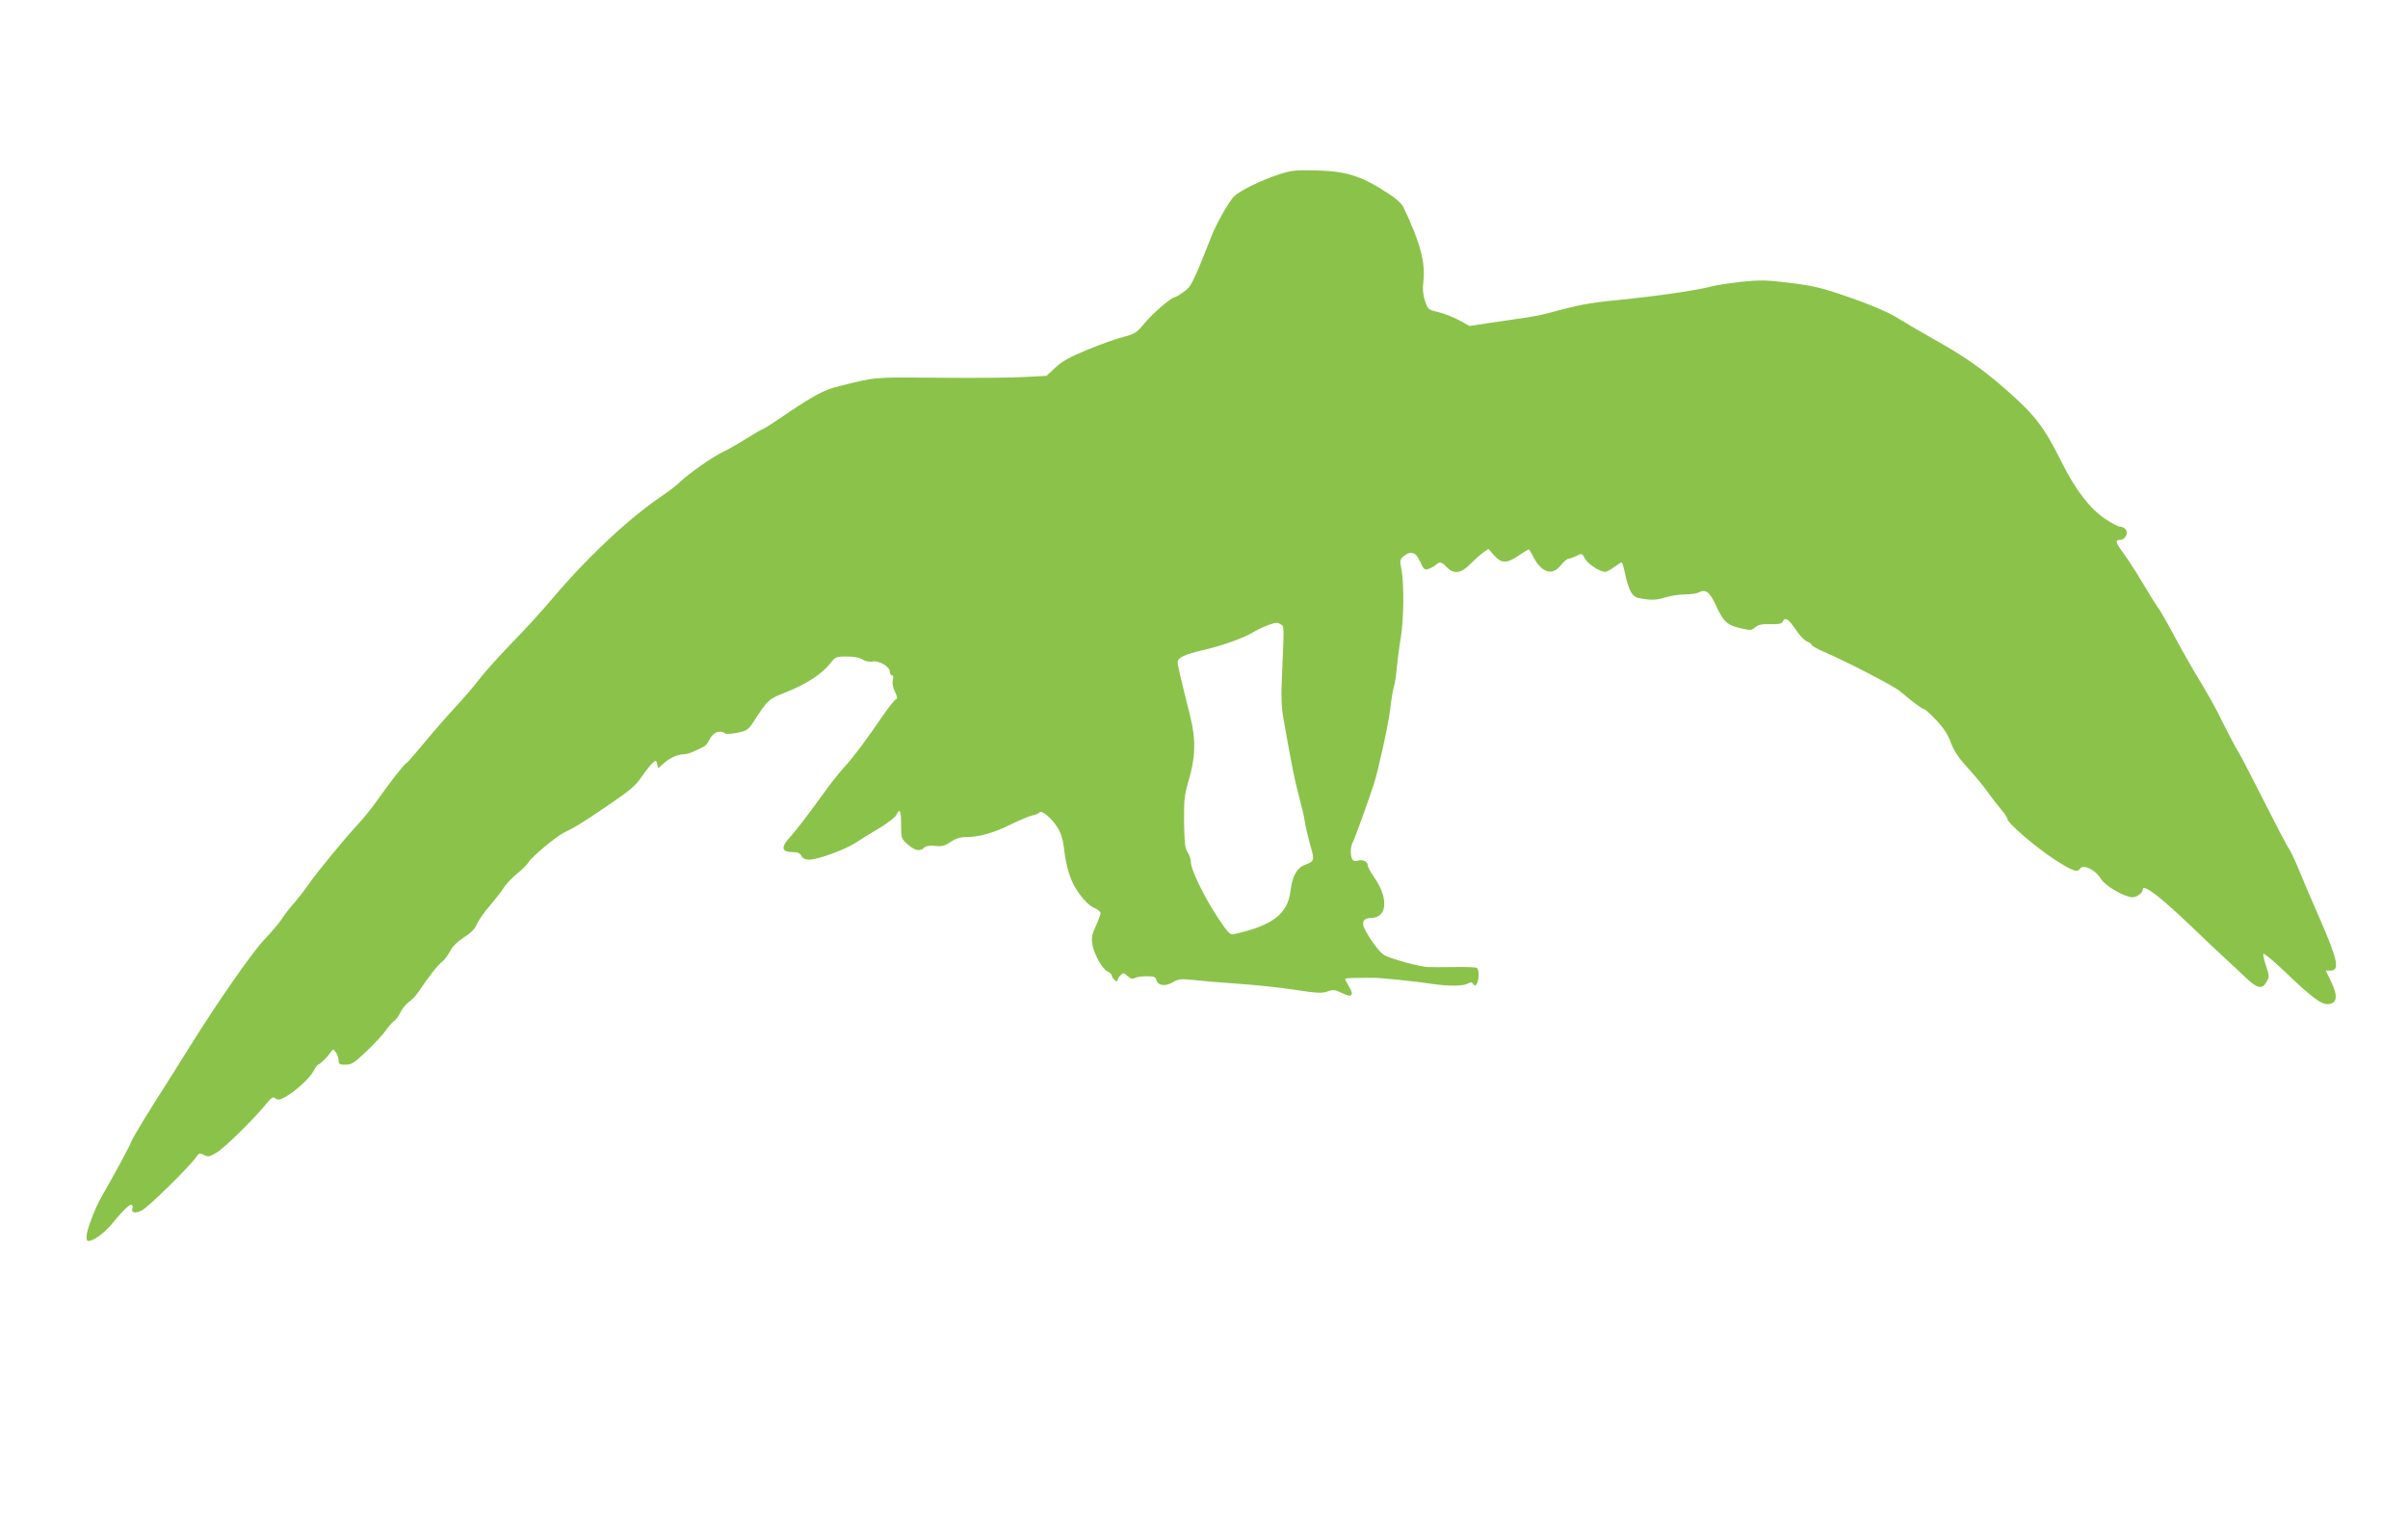 <?xml version="1.0" standalone="no"?>
<!DOCTYPE svg PUBLIC "-//W3C//DTD SVG 20010904//EN"
 "http://www.w3.org/TR/2001/REC-SVG-20010904/DTD/svg10.dtd">
<svg version="1.0" xmlns="http://www.w3.org/2000/svg"
 width="1280pt" height="805pt" viewBox="0 0 1280 805"
 preserveAspectRatio="xMidYMid meet">
<g transform="translate(0,805) scale(0.1,-0.1)"
fill="#8bc34a" stroke="none">
<path d="M6805 7125 c-102 -33 -216 -89 -247 -121 -32 -35 -96 -150 -122 -219
-10 -27 -39 -98 -63 -157 -39 -91 -51 -111 -84 -132 -21 -15 -41 -26 -44 -26
-18 0 -120 -88 -160 -137 -43 -52 -52 -58 -113 -74 -37 -9 -123 -40 -191 -68
-93 -38 -136 -62 -171 -95 l-47 -44 -114 -6 c-63 -4 -267 -6 -454 -4 -359 3
-334 5 -535 -45 -77 -19 -130 -47 -266 -138 -71 -49 -133 -89 -137 -89 -4 0
-44 -23 -90 -52 -45 -28 -101 -60 -123 -70 -48 -21 -185 -117 -229 -160 -16
-16 -60 -50 -97 -75 -178 -120 -401 -330 -593 -558 -49 -58 -143 -161 -209
-228 -65 -67 -140 -151 -167 -186 -26 -35 -86 -105 -133 -155 -46 -50 -121
-136 -166 -191 -46 -55 -86 -101 -91 -103 -11 -4 -90 -106 -154 -197 -27 -38
-74 -98 -106 -131 -77 -84 -205 -240 -254 -309 -22 -32 -58 -78 -80 -104 -23
-25 -53 -64 -67 -86 -14 -22 -56 -71 -93 -110 -67 -71 -251 -335 -405 -583
-47 -75 -97 -155 -111 -177 -80 -123 -181 -288 -190 -312 -9 -25 -92 -178
-158 -293 -37 -64 -81 -180 -81 -213 0 -25 3 -27 23 -22 31 10 79 48 113 90
55 67 94 106 104 100 5 -3 7 -12 4 -19 -9 -22 13 -28 48 -12 31 13 256 234
291 285 15 22 19 23 41 11 22 -11 30 -10 68 13 42 25 201 181 265 261 27 33
35 37 47 27 12 -10 21 -9 48 5 51 26 133 100 154 139 10 19 21 35 24 35 9 0
46 36 65 62 16 23 16 23 30 4 8 -11 15 -30 15 -43 0 -20 5 -23 37 -23 32 0 46
9 112 72 42 40 89 91 104 113 16 22 35 44 43 48 8 4 23 25 33 46 11 21 31 45
45 55 15 9 37 33 51 54 58 86 104 144 124 158 12 9 30 33 42 55 13 26 39 52
74 75 38 24 60 46 70 71 8 20 39 64 68 97 29 34 63 77 75 97 12 19 44 53 71
75 27 21 55 49 62 62 15 26 141 132 184 154 69 34 90 47 229 141 121 82 153
108 185 155 21 31 48 65 59 75 19 17 20 17 25 -5 l6 -22 28 25 c33 30 75 49
108 49 13 0 38 8 57 17 18 9 40 19 48 23 8 4 20 16 25 27 19 37 37 53 61 53
12 0 25 -4 28 -9 3 -4 31 -3 63 3 54 11 60 15 90 61 75 116 79 119 169 154
106 42 190 96 233 149 32 41 34 42 92 42 38 0 69 -6 84 -16 15 -10 36 -14 53
-11 34 7 92 -27 92 -54 0 -10 5 -19 11 -19 7 0 9 -10 5 -25 -4 -16 0 -40 11
-62 13 -27 14 -38 5 -41 -7 -2 -37 -41 -68 -85 -85 -125 -161 -227 -208 -277
-23 -25 -73 -88 -110 -140 -79 -109 -141 -191 -173 -226 -55 -60 -51 -84 14
-84 22 0 36 -6 43 -20 7 -14 21 -20 43 -20 44 0 189 53 246 90 25 17 82 52
126 78 44 26 84 58 90 70 17 39 25 24 25 -52 0 -72 1 -75 35 -105 39 -34 66
-39 88 -17 9 9 28 12 58 9 36 -4 51 0 82 21 28 19 51 26 85 26 68 0 150 24
239 69 43 21 93 42 110 46 18 3 35 11 39 16 9 15 64 -30 94 -78 18 -28 30 -64
34 -101 14 -120 37 -191 83 -253 27 -38 57 -66 79 -75 18 -8 34 -20 34 -28 0
-7 -11 -38 -25 -69 -20 -42 -24 -64 -19 -94 8 -54 54 -136 82 -148 12 -5 22
-15 22 -21 0 -6 7 -17 15 -24 9 -8 15 -8 15 -2 0 6 7 18 16 27 15 15 18 15 38
-4 15 -14 26 -17 36 -11 8 5 37 10 63 10 41 0 50 -3 54 -20 8 -30 47 -36 87
-12 30 18 43 19 112 12 44 -5 151 -14 239 -20 88 -6 222 -20 298 -32 117 -18
144 -19 173 -9 31 11 40 10 77 -8 53 -26 67 -14 38 34 -11 20 -21 38 -21 41 0
3 26 5 58 5 31 0 71 1 87 1 35 1 231 -19 321 -33 82 -12 161 -12 186 2 16 9
23 8 29 -2 7 -12 11 -11 19 1 13 20 13 77 0 85 -6 3 -58 5 -118 4 -59 -1 -122
-1 -140 0 -45 1 -208 46 -236 65 -24 15 -73 81 -102 137 -18 36 -6 59 33 59
88 0 96 106 16 218 -18 26 -33 55 -33 64 0 19 -30 31 -55 22 -10 -4 -21 -1
-26 7 -12 19 -11 65 0 87 11 19 91 241 115 317 26 85 75 309 86 396 5 46 14
99 19 117 6 18 13 65 16 105 4 40 13 110 21 156 16 98 18 285 4 362 -10 50 -9
55 11 72 38 31 66 22 88 -29 18 -40 23 -45 43 -39 13 4 30 14 39 21 22 20 32
18 59 -11 37 -39 77 -34 125 16 22 22 53 50 68 61 l29 20 26 -30 c41 -48 69
-49 131 -8 29 20 55 36 57 36 2 0 11 -15 20 -32 46 -93 104 -112 151 -53 15
19 34 35 41 35 7 0 26 7 42 15 29 15 30 14 45 -15 15 -28 79 -70 108 -70 7 0
28 11 47 25 19 14 37 25 40 25 4 0 12 -29 19 -64 7 -35 21 -77 31 -94 16 -26
27 -31 75 -37 41 -6 70 -3 107 9 28 9 75 16 105 16 30 0 63 5 74 11 36 19 59
1 93 -75 38 -83 58 -100 133 -117 47 -11 55 -10 73 6 16 14 35 18 81 17 45 -1
61 2 65 13 11 27 31 15 68 -40 20 -31 48 -60 61 -65 14 -5 25 -14 25 -18 0 -5
28 -21 63 -36 137 -60 374 -183 407 -211 60 -51 118 -95 128 -95 5 0 34 -26
64 -58 39 -41 62 -76 78 -120 17 -46 41 -81 94 -139 39 -43 86 -100 105 -128
19 -27 50 -67 68 -88 18 -20 33 -43 33 -50 0 -22 159 -158 257 -220 89 -57
116 -66 128 -47 18 29 82 -2 115 -55 22 -36 125 -95 166 -95 23 0 54 24 54 41
0 34 94 -38 274 -211 72 -69 150 -143 175 -165 24 -22 69 -64 99 -93 63 -59
87 -63 111 -20 14 24 14 32 -3 81 -10 30 -17 60 -15 66 2 6 56 -38 119 -99
141 -135 191 -172 228 -168 45 5 50 42 15 116 l-30 62 23 0 c53 0 43 51 -57
281 -40 90 -89 206 -110 258 -22 52 -45 101 -52 110 -8 9 -67 122 -132 251
-65 129 -126 246 -135 260 -10 14 -43 77 -75 140 -56 113 -69 137 -173 310
-27 47 -74 130 -103 185 -29 55 -63 114 -75 130 -12 17 -50 77 -84 135 -34 58
-80 128 -101 157 -44 59 -48 73 -19 73 26 0 46 36 29 56 -6 8 -19 14 -29 14
-10 0 -45 18 -79 41 -81 54 -159 155 -232 302 -96 192 -142 251 -303 392 -122
107 -227 179 -386 267 -54 30 -103 59 -196 115 -41 25 -138 66 -239 101 -147
51 -190 62 -318 78 -129 16 -161 16 -260 6 -61 -7 -128 -17 -147 -22 -91 -24
-289 -53 -520 -76 -141 -14 -201 -25 -357 -68 -28 -8 -84 -19 -125 -25 -40 -6
-123 -18 -185 -27 l-111 -17 -57 31 c-31 17 -81 36 -110 43 -53 12 -55 14 -70
59 -11 33 -14 64 -9 102 12 103 -16 208 -107 399 -7 14 -33 39 -58 56 -157
106 -237 133 -406 137 -102 3 -130 0 -190 -19z m5 -2395 c16 -10 16 -6 5 -260
-6 -122 -4 -175 8 -245 44 -249 60 -327 81 -405 13 -47 27 -106 31 -133 3 -26
17 -83 29 -127 25 -86 25 -87 -30 -109 -41 -16 -65 -60 -74 -136 -15 -125 -96
-186 -305 -232 -17 -4 -32 14 -83 91 -73 111 -142 254 -142 294 0 15 -8 38
-17 52 -14 19 -17 50 -19 159 -1 118 2 147 23 216 38 127 41 221 10 346 -55
220 -67 273 -67 288 0 25 36 42 140 66 108 26 216 65 267 97 35 21 99 47 118
47 6 1 17 -4 25 -9z"/>
</g>
</svg>
